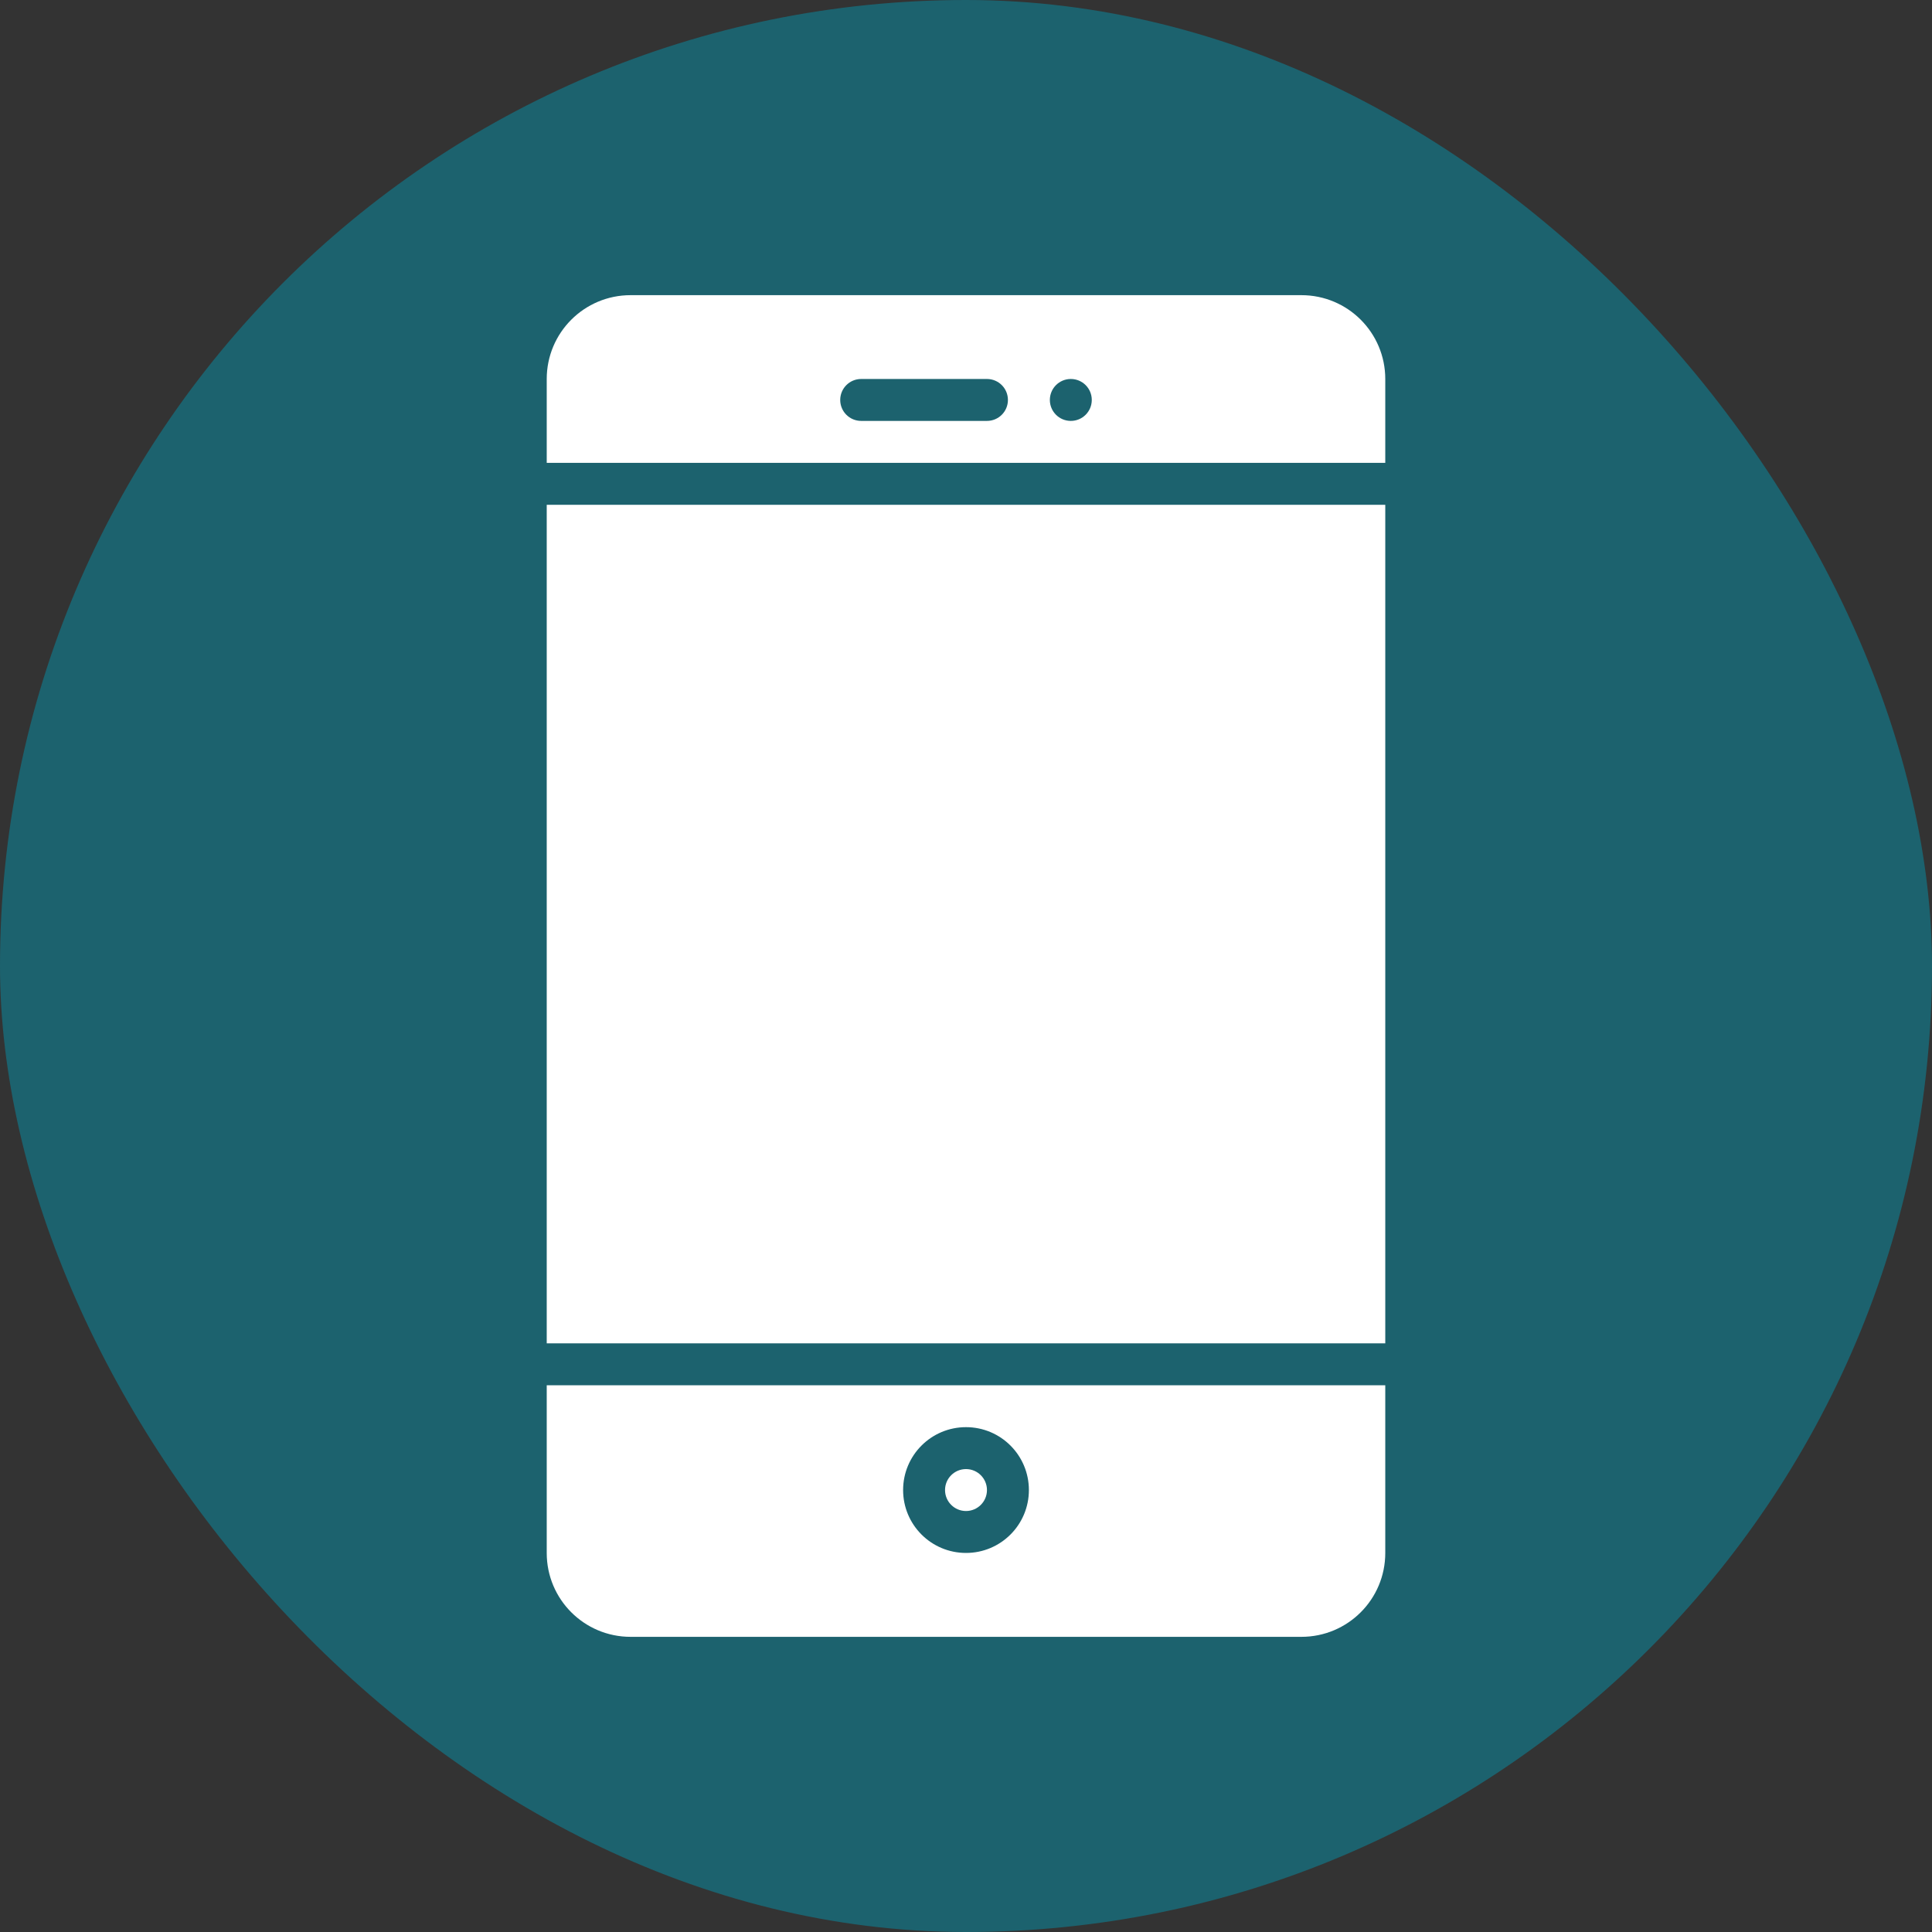 <?xml version="1.0" encoding="UTF-8"?>
<svg xmlns:xlink="http://www.w3.org/1999/xlink" xmlns="http://www.w3.org/2000/svg" stroke-width="0.001" stroke="" fill="" xml:space="preserve" viewBox="-14.08 -14.08 92.16 92.16" height="800px" width="800px" id="Layer_1" version="1.0">

<rect x="-14.08" y="-14.08" width="92.16" height="92.16" fill="#333333" stroke="none"/>

<g stroke-width="0" id="SVGRepo_bgCarrier">

<rect fill="#1c626e" rx="46.08" height="92.16" width="92.16" y="-14.08" x="-14.08"></rect>

</g>

<g stroke-linejoin="round" stroke-linecap="round" id="SVGRepo_tracerCarrier"></g>

<g id="SVGRepo_iconCarrier"> <g> <rect height="40" width="40" fill="#ffffff" y="10" x="12"></rect> <path d="M48,0H16c-2.211,0-4,1.789-4,4v4h40V4C52,1.789,50.211,0,48,0z M33,5.998h-6c-0.553,0-1-0.447-1-1 s0.447-1,1-1h6c0.553,0,1,0.447,1,1S33.553,5.998,33,5.998z M37,5.998c-0.553,0-1-0.447-1-1s0.447-1,1-1s1,0.447,1,1 S37.553,5.998,37,5.998z" fill="#ffffff"></path> <g> <circle r="1" cy="56.998" cx="32" fill="#ffffff"></circle> <path d="M12,52v8c0,2.211,1.789,4,4,4h32c2.211,0,4-1.789,4-4v-8H12z M32,59.998c-1.658,0-3-1.342-3-3s1.342-3,3-3 s3,1.342,3,3S33.658,59.998,32,59.998z" fill="#ffffff"></path> </g> </g> </g>

</svg>
